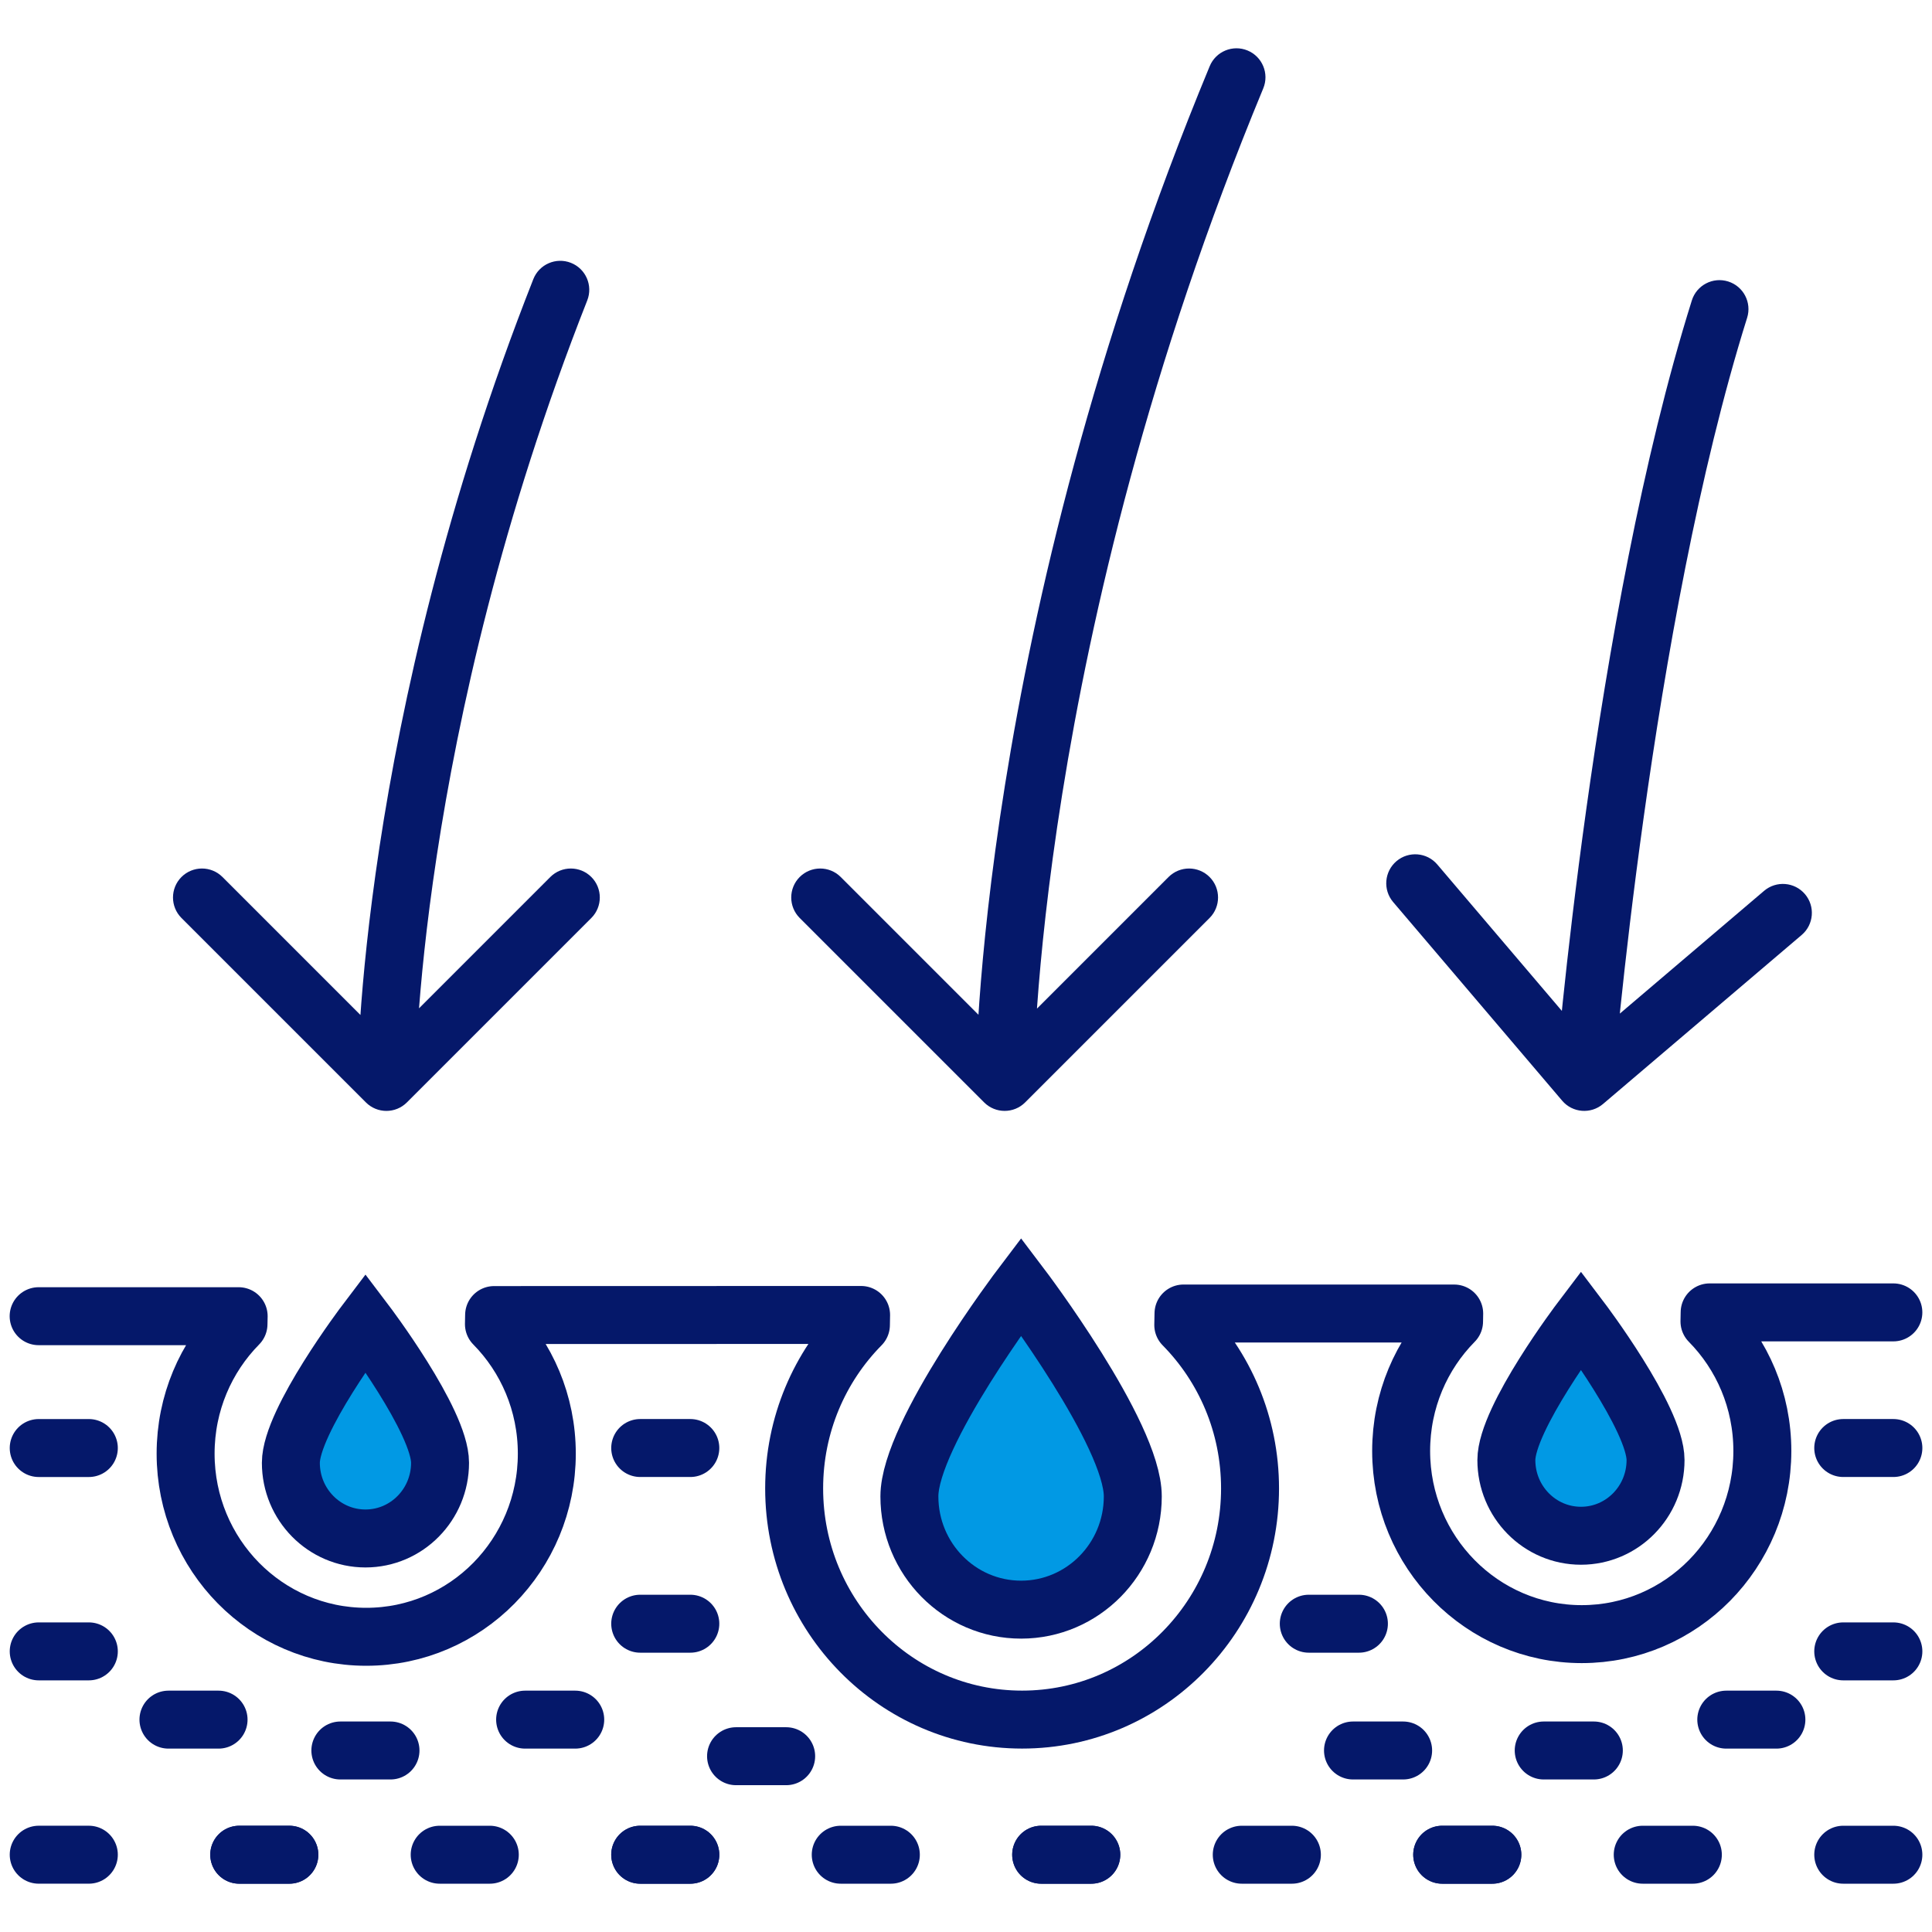 <svg width="100" height="100" viewBox="0 0 100 100" fill="none" xmlns="http://www.w3.org/2000/svg">
<path d="M67.742 84.043H70.337" stroke="#05186A" stroke-width="3" stroke-miterlimit="10" stroke-linecap="round" stroke-linejoin="round"/>
<path d="M53.891 96H56.485" stroke="#05186A" stroke-width="3" stroke-miterlimit="10" stroke-linecap="round" stroke-linejoin="round"/>
<path d="M64.273 96H66.868" stroke="#05186A" stroke-width="3" stroke-miterlimit="10" stroke-linecap="round" stroke-linejoin="round"/>
<path d="M74.648 96H77.243" stroke="#05186A" stroke-width="3" stroke-miterlimit="10" stroke-linecap="round" stroke-linejoin="round"/>
<path d="M74.648 96H77.243" stroke="#05186A" stroke-width="3" stroke-miterlimit="10" stroke-linecap="round" stroke-linejoin="round"/>
<path d="M85.027 96H87.622" stroke="#05186A" stroke-width="3" stroke-miterlimit="10" stroke-linecap="round" stroke-linejoin="round"/>
<path d="M79.902 90.605H82.497" stroke="#05186A" stroke-width="3" stroke-miterlimit="10" stroke-linecap="round" stroke-linejoin="round"/>
<path d="M70.031 90.605H72.626" stroke="#05186A" stroke-width="3" stroke-miterlimit="10" stroke-linecap="round" stroke-linejoin="round"/>
<path d="M27.18 89.008H29.774" stroke="#05186A" stroke-width="3" stroke-miterlimit="10" stroke-linecap="round" stroke-linejoin="round"/>
<path d="M8.719 89.008H11.313" stroke="#05186A" stroke-width="3" stroke-miterlimit="10" stroke-linecap="round" stroke-linejoin="round"/>
<path d="M95.406 96H98.001" stroke="#05186A" stroke-width="3" stroke-miterlimit="10" stroke-linecap="round" stroke-linejoin="round"/>
<path d="M95.406 85.475H98.001" stroke="#05186A" stroke-width="3" stroke-miterlimit="10" stroke-linecap="round" stroke-linejoin="round"/>
<path d="M89.352 89.008H91.946" stroke="#05186A" stroke-width="3" stroke-miterlimit="10" stroke-linecap="round" stroke-linejoin="round"/>
<path d="M95.406 74.949H98.001" stroke="#05186A" stroke-width="3" stroke-miterlimit="10" stroke-linecap="round" stroke-linejoin="round"/>
<path d="M33.137 84.043H35.731" stroke="#05186A" stroke-width="3" stroke-miterlimit="10" stroke-linecap="round" stroke-linejoin="round"/>
<path d="M12.383 96H14.977" stroke="#05186A" stroke-width="3" stroke-miterlimit="10" stroke-linecap="round" stroke-linejoin="round"/>
<path d="M22.758 96H25.352" stroke="#05186A" stroke-width="3" stroke-miterlimit="10" stroke-linecap="round" stroke-linejoin="round"/>
<path d="M17.617 90.605H20.212" stroke="#05186A" stroke-width="3" stroke-miterlimit="10" stroke-linecap="round" stroke-linejoin="round"/>
<path d="M33.137 96H35.731" stroke="#05186A" stroke-width="3" stroke-miterlimit="10" stroke-linecap="round" stroke-linejoin="round"/>
<path d="M33.137 74.949H35.731" stroke="#05186A" stroke-width="3" stroke-miterlimit="10" stroke-linecap="round" stroke-linejoin="round"/>
<path d="M38.098 90.901H40.692" stroke="#05186A" stroke-width="3" stroke-miterlimit="10" stroke-linecap="round" stroke-linejoin="round"/>
<path d="M33.137 96H35.731" stroke="#05186A" stroke-width="3" stroke-miterlimit="10" stroke-linecap="round" stroke-linejoin="round"/>
<path d="M2.004 95.999H4.598" stroke="#05186A" stroke-width="3" stroke-miterlimit="10" stroke-linecap="round" stroke-linejoin="round"/>
<path d="M12.383 95.999H14.977" stroke="#05186A" stroke-width="3" stroke-miterlimit="10" stroke-linecap="round" stroke-linejoin="round"/>
<path d="M2.004 85.475H4.598" stroke="#05186A" stroke-width="3" stroke-miterlimit="10" stroke-linecap="round" stroke-linejoin="round"/>
<path d="M2.004 74.95H4.598" stroke="#05186A" stroke-width="3" stroke-miterlimit="10" stroke-linecap="round" stroke-linejoin="round"/>
<path d="M43.516 96H46.11" stroke="#05186A" stroke-width="3" stroke-miterlimit="10" stroke-linecap="round" stroke-linejoin="round"/>
<path d="M53.891 96H56.485" stroke="#05186A" stroke-width="3" stroke-miterlimit="10" stroke-linecap="round" stroke-linejoin="round"/>
<path d="M58.633 77.452C58.633 80.689 56.045 83.315 52.852 83.315C49.658 83.315 47.07 80.691 47.07 77.452C47.07 74.214 52.852 66.586 52.852 66.586C52.852 66.586 58.633 74.214 58.633 77.452Z" fill="#0199E4" stroke="#05186A" stroke-width="3"/>
<path d="M50.939 57.061C51.525 57.646 52.475 57.646 53.061 57.061L62.607 47.515C63.192 46.929 63.192 45.979 62.607 45.393C62.021 44.808 61.071 44.808 60.485 45.393L52 53.879L43.515 45.393C42.929 44.808 41.979 44.808 41.393 45.393C40.808 45.979 40.808 46.929 41.393 47.515L50.939 57.061ZM65.386 4.574C65.703 3.809 65.339 2.931 64.574 2.614C63.809 2.297 62.931 2.661 62.614 3.426L65.386 4.574ZM52 56C53.5 56 53.5 56 53.5 56.001C53.5 56.001 53.5 56.001 53.5 56.001C53.5 56 53.5 56 53.5 55.999C53.5 55.997 53.5 55.994 53.5 55.989C53.5 55.98 53.5 55.965 53.5 55.945C53.501 55.905 53.501 55.843 53.503 55.759C53.505 55.592 53.511 55.339 53.523 55.005C53.545 54.336 53.591 53.342 53.684 52.056C53.868 49.483 54.239 45.742 54.981 41.1C56.466 31.813 59.439 18.929 65.386 4.574L62.614 3.426C56.561 18.038 53.534 31.154 52.019 40.626C51.261 45.362 50.882 49.19 50.691 51.841C50.596 53.167 50.548 54.198 50.524 54.903C50.512 55.255 50.506 55.525 50.503 55.709C50.502 55.801 50.501 55.872 50.5 55.921C50.5 55.945 50.5 55.964 50.5 55.977C50.5 55.984 50.5 55.989 50.5 55.993C50.5 55.995 50.5 55.996 50.5 55.997C50.5 55.998 50.5 55.999 50.5 55.999C50.5 55.999 50.5 56 52 56Z" fill="#05186A"/>
<path d="M85.691 75.573C85.691 77.736 83.963 79.49 81.831 79.49C79.698 79.49 77.969 77.736 77.969 75.573C77.969 73.41 81.831 68.316 81.831 68.316C81.831 68.316 85.691 73.412 85.691 75.573Z" fill="#0199E4" stroke="#05186A" stroke-width="3"/>
<path d="M80.858 56.972C81.394 57.603 82.341 57.679 82.972 57.142L93.254 48.394C93.885 47.858 93.961 46.911 93.425 46.28C92.888 45.649 91.941 45.573 91.31 46.109L82.171 53.886L74.394 44.746C73.858 44.115 72.911 44.039 72.28 44.575C71.649 45.112 71.573 46.059 72.109 46.69L80.858 56.972ZM90.431 16.449C90.679 15.659 90.24 14.817 89.449 14.569C88.659 14.321 87.817 14.76 87.569 15.551L90.431 16.449ZM82 56C83.495 56.12 83.495 56.121 83.495 56.12C83.495 56.12 83.495 56.12 83.495 56.12C83.495 56.119 83.495 56.118 83.495 56.117C83.496 56.114 83.496 56.111 83.496 56.105C83.497 56.094 83.499 56.078 83.501 56.056C83.504 56.011 83.51 55.945 83.517 55.857C83.532 55.681 83.555 55.42 83.586 55.082C83.648 54.404 83.742 53.417 83.871 52.181C84.129 49.709 84.526 46.244 85.081 42.276C86.192 34.322 87.929 24.42 90.431 16.449L87.569 15.551C84.991 23.763 83.228 33.861 82.109 41.861C81.549 45.87 81.148 49.371 80.888 51.87C80.757 53.12 80.662 54.12 80.599 54.809C80.567 55.153 80.544 55.419 80.528 55.6C80.52 55.691 80.515 55.76 80.511 55.807C80.509 55.83 80.507 55.848 80.506 55.86C80.506 55.866 80.505 55.871 80.505 55.874C80.505 55.876 80.505 55.877 80.505 55.878C80.505 55.878 80.505 55.879 80.505 55.879C80.505 55.879 80.505 55.88 82 56Z" fill="#05186A"/>
<path d="M22.777 75.714C22.777 77.877 21.049 79.631 18.917 79.631C16.783 79.631 15.055 77.877 15.055 75.714C15.055 73.551 18.917 68.457 18.917 68.457C18.917 68.457 22.777 73.551 22.777 75.714Z" fill="#0199E4" stroke="#05186A" stroke-width="3"/>
<path d="M18.939 57.061C19.525 57.647 20.475 57.647 21.061 57.061L30.607 47.515C31.192 46.929 31.192 45.979 30.607 45.393C30.021 44.808 29.071 44.808 28.485 45.393L20 53.879L11.515 45.393C10.929 44.808 9.979 44.808 9.393 45.393C8.808 45.979 8.808 46.929 9.393 47.515L18.939 57.061ZM30.396 15.55C30.699 14.779 30.321 13.908 29.55 13.604C28.779 13.301 27.908 13.679 27.604 14.45L30.396 15.55ZM20 56C21.5 56 21.5 56 21.5 56.001C21.5 56.001 21.5 56.001 21.5 56.001C21.5 56.001 21.5 56 21.5 56C21.5 55.998 21.5 55.996 21.5 55.993C21.5 55.986 21.5 55.974 21.5 55.959C21.5 55.928 21.501 55.88 21.502 55.814C21.504 55.684 21.508 55.486 21.517 55.224C21.534 54.7 21.568 53.919 21.637 52.908C21.775 50.885 22.052 47.943 22.608 44.29C23.72 36.983 25.945 26.845 30.396 15.55L27.604 14.45C23.055 25.994 20.78 36.356 19.642 43.839C19.073 47.582 18.787 50.607 18.644 52.703C18.573 53.752 18.537 54.568 18.518 55.126C18.509 55.405 18.505 55.62 18.502 55.767C18.501 55.84 18.501 55.896 18.5 55.935C18.5 55.955 18.5 55.97 18.5 55.981C18.5 55.986 18.5 55.991 18.5 55.994C18.5 55.995 18.5 55.997 18.5 55.998C18.5 55.998 18.5 55.999 18.5 55.999C18.5 56 18.5 56 20 56Z" fill="#05186A"/>
<path d="M98 67.929H88.491L88.482 68.398C90.174 70.114 91.219 72.483 91.219 75.102C91.219 77.72 90.172 80.09 88.482 81.806C86.79 83.521 84.454 84.582 81.871 84.582C79.291 84.582 76.953 83.52 75.262 81.806C73.569 80.09 72.523 77.721 72.523 75.102C72.523 72.483 73.57 70.113 75.262 68.398L75.269 67.988H66.015L61.258 67.987L61.246 68.58C63.381 70.745 64.702 73.737 64.702 77.041C64.702 80.346 63.381 83.336 61.246 85.501C59.111 87.667 56.162 89.006 52.903 89.006C49.645 89.006 46.696 87.667 44.561 85.501C42.425 83.336 41.105 80.346 41.105 77.041C41.105 73.737 42.425 70.745 44.561 68.58L44.57 68.062L25.575 68.067L25.566 68.537C27.258 70.252 28.303 72.621 28.303 75.24C28.303 77.858 27.256 80.228 25.566 81.944C23.875 83.66 21.538 84.72 18.955 84.72C16.372 84.72 14.037 83.658 12.344 81.944C10.653 80.228 9.607 77.859 9.607 75.24C9.607 72.621 10.654 70.252 12.344 68.537L12.353 68.126H2" stroke="#05186A" stroke-width="3" stroke-miterlimit="10" stroke-linecap="round" stroke-linejoin="round"/>
</svg>
